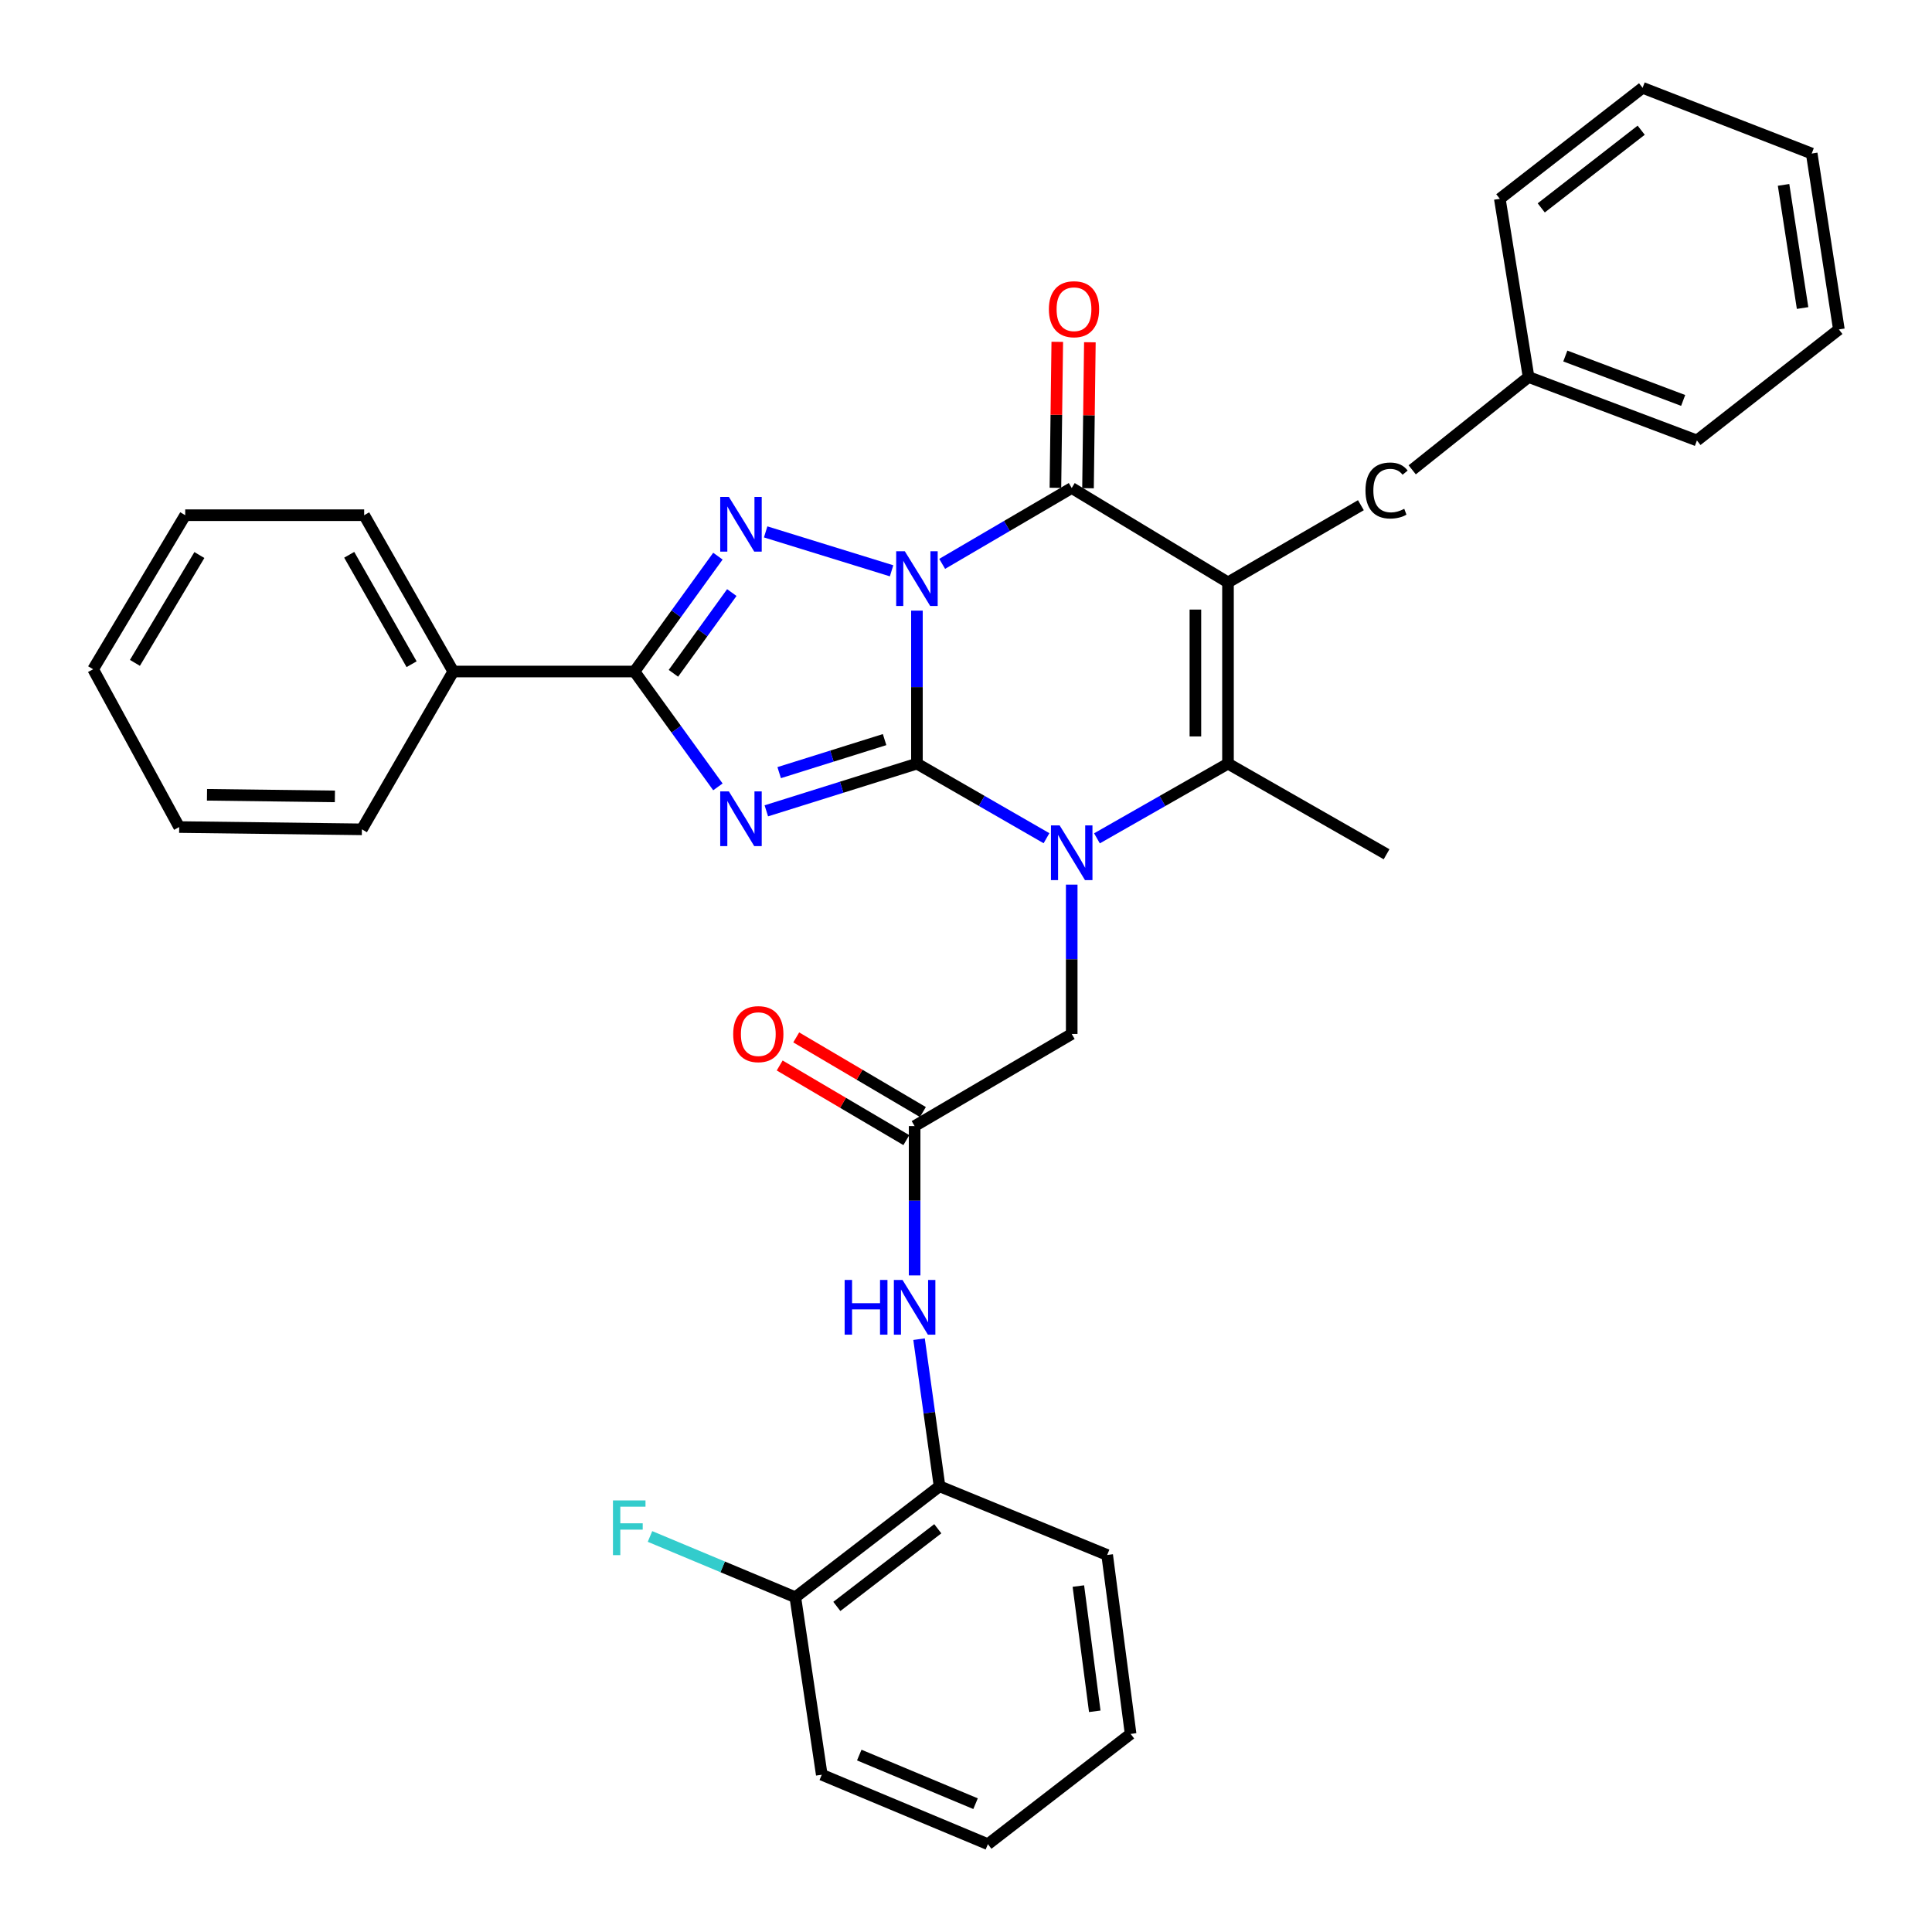 <?xml version='1.0' encoding='iso-8859-1'?>
<svg version='1.1' baseProfile='full'
              xmlns='http://www.w3.org/2000/svg'
                      xmlns:rdkit='http://www.rdkit.org/xml'
                      xmlns:xlink='http://www.w3.org/1999/xlink'
                  xml:space='preserve'
width='1000px' height='1000px' viewBox='0 0 1000 1000'>
<!-- END OF HEADER -->
<rect style='opacity:1.0;fill:#FFFFFF;stroke:none' width='1000' height='1000' x='0' y='0'> </rect>
<path class='bond-0' d='M 474.605,316.058 L 474.605,355.656' style='fill:none;fill-rule:evenodd;stroke:#0000FF;stroke-width:6px;stroke-linecap:butt;stroke-linejoin:miter;stroke-opacity:1' />
<path class='bond-0' d='M 474.605,355.656 L 474.605,395.253' style='fill:none;fill-rule:evenodd;stroke:#000000;stroke-width:6px;stroke-linecap:butt;stroke-linejoin:miter;stroke-opacity:1' />
<path class='bond-4' d='M 487.666,291.857 L 521.192,272.227' style='fill:none;fill-rule:evenodd;stroke:#0000FF;stroke-width:6px;stroke-linecap:butt;stroke-linejoin:miter;stroke-opacity:1' />
<path class='bond-4' d='M 521.192,272.227 L 554.717,252.596' style='fill:none;fill-rule:evenodd;stroke:#000000;stroke-width:6px;stroke-linecap:butt;stroke-linejoin:miter;stroke-opacity:1' />
<path class='bond-5' d='M 461.482,295.449 L 396.305,275.304' style='fill:none;fill-rule:evenodd;stroke:#0000FF;stroke-width:6px;stroke-linecap:butt;stroke-linejoin:miter;stroke-opacity:1' />
<path class='bond-1' d='M 474.605,395.253 L 435.629,407.468' style='fill:none;fill-rule:evenodd;stroke:#000000;stroke-width:6px;stroke-linecap:butt;stroke-linejoin:miter;stroke-opacity:1' />
<path class='bond-1' d='M 435.629,407.468 L 396.652,419.683' style='fill:none;fill-rule:evenodd;stroke:#0000FF;stroke-width:6px;stroke-linecap:butt;stroke-linejoin:miter;stroke-opacity:1' />
<path class='bond-1' d='M 457.866,382.816 L 430.582,391.367' style='fill:none;fill-rule:evenodd;stroke:#000000;stroke-width:6px;stroke-linecap:butt;stroke-linejoin:miter;stroke-opacity:1' />
<path class='bond-1' d='M 430.582,391.367 L 403.299,399.917' style='fill:none;fill-rule:evenodd;stroke:#0000FF;stroke-width:6px;stroke-linecap:butt;stroke-linejoin:miter;stroke-opacity:1' />
<path class='bond-3' d='M 474.605,395.253 L 508.136,414.556' style='fill:none;fill-rule:evenodd;stroke:#000000;stroke-width:6px;stroke-linecap:butt;stroke-linejoin:miter;stroke-opacity:1' />
<path class='bond-3' d='M 508.136,414.556 L 541.666,433.86' style='fill:none;fill-rule:evenodd;stroke:#0000FF;stroke-width:6px;stroke-linecap:butt;stroke-linejoin:miter;stroke-opacity:1' />
<path class='bond-34' d='M 371.585,407.286 L 349.995,377.431' style='fill:none;fill-rule:evenodd;stroke:#0000FF;stroke-width:6px;stroke-linecap:butt;stroke-linejoin:miter;stroke-opacity:1' />
<path class='bond-34' d='M 349.995,377.431 L 328.405,347.576' style='fill:none;fill-rule:evenodd;stroke:#000000;stroke-width:6px;stroke-linecap:butt;stroke-linejoin:miter;stroke-opacity:1' />
<path class='bond-2' d='M 635.607,301.445 L 554.717,252.596' style='fill:none;fill-rule:evenodd;stroke:#000000;stroke-width:6px;stroke-linecap:butt;stroke-linejoin:miter;stroke-opacity:1' />
<path class='bond-6' d='M 635.607,301.445 L 635.607,395.253' style='fill:none;fill-rule:evenodd;stroke:#000000;stroke-width:6px;stroke-linecap:butt;stroke-linejoin:miter;stroke-opacity:1' />
<path class='bond-6' d='M 618.734,315.516 L 618.734,381.182' style='fill:none;fill-rule:evenodd;stroke:#000000;stroke-width:6px;stroke-linecap:butt;stroke-linejoin:miter;stroke-opacity:1' />
<path class='bond-11' d='M 635.607,301.445 L 704.395,261.489' style='fill:none;fill-rule:evenodd;stroke:#000000;stroke-width:6px;stroke-linecap:butt;stroke-linejoin:miter;stroke-opacity:1' />
<path class='bond-9' d='M 554.717,457.879 L 554.717,496.53' style='fill:none;fill-rule:evenodd;stroke:#0000FF;stroke-width:6px;stroke-linecap:butt;stroke-linejoin:miter;stroke-opacity:1' />
<path class='bond-9' d='M 554.717,496.53 L 554.717,535.181' style='fill:none;fill-rule:evenodd;stroke:#000000;stroke-width:6px;stroke-linecap:butt;stroke-linejoin:miter;stroke-opacity:1' />
<path class='bond-35' d='M 567.785,433.923 L 601.696,414.588' style='fill:none;fill-rule:evenodd;stroke:#0000FF;stroke-width:6px;stroke-linecap:butt;stroke-linejoin:miter;stroke-opacity:1' />
<path class='bond-35' d='M 601.696,414.588 L 635.607,395.253' style='fill:none;fill-rule:evenodd;stroke:#000000;stroke-width:6px;stroke-linecap:butt;stroke-linejoin:miter;stroke-opacity:1' />
<path class='bond-13' d='M 563.153,252.704 L 563.635,214.928' style='fill:none;fill-rule:evenodd;stroke:#000000;stroke-width:6px;stroke-linecap:butt;stroke-linejoin:miter;stroke-opacity:1' />
<path class='bond-13' d='M 563.635,214.928 L 564.117,177.153' style='fill:none;fill-rule:evenodd;stroke:#FF0000;stroke-width:6px;stroke-linecap:butt;stroke-linejoin:miter;stroke-opacity:1' />
<path class='bond-13' d='M 546.281,252.489 L 546.763,214.713' style='fill:none;fill-rule:evenodd;stroke:#000000;stroke-width:6px;stroke-linecap:butt;stroke-linejoin:miter;stroke-opacity:1' />
<path class='bond-13' d='M 546.763,214.713 L 547.245,176.938' style='fill:none;fill-rule:evenodd;stroke:#FF0000;stroke-width:6px;stroke-linecap:butt;stroke-linejoin:miter;stroke-opacity:1' />
<path class='bond-7' d='M 371.585,287.866 L 349.995,317.721' style='fill:none;fill-rule:evenodd;stroke:#0000FF;stroke-width:6px;stroke-linecap:butt;stroke-linejoin:miter;stroke-opacity:1' />
<path class='bond-7' d='M 349.995,317.721 L 328.405,347.576' style='fill:none;fill-rule:evenodd;stroke:#000000;stroke-width:6px;stroke-linecap:butt;stroke-linejoin:miter;stroke-opacity:1' />
<path class='bond-7' d='M 378.781,306.71 L 363.668,327.608' style='fill:none;fill-rule:evenodd;stroke:#0000FF;stroke-width:6px;stroke-linecap:butt;stroke-linejoin:miter;stroke-opacity:1' />
<path class='bond-7' d='M 363.668,327.608 L 348.555,348.507' style='fill:none;fill-rule:evenodd;stroke:#000000;stroke-width:6px;stroke-linecap:butt;stroke-linejoin:miter;stroke-opacity:1' />
<path class='bond-17' d='M 635.607,395.253 L 717.688,442.161' style='fill:none;fill-rule:evenodd;stroke:#000000;stroke-width:6px;stroke-linecap:butt;stroke-linejoin:miter;stroke-opacity:1' />
<path class='bond-14' d='M 328.405,347.576 L 234.616,347.576' style='fill:none;fill-rule:evenodd;stroke:#000000;stroke-width:6px;stroke-linecap:butt;stroke-linejoin:miter;stroke-opacity:1' />
<path class='bond-8' d='M 473.405,582.859 L 554.717,535.181' style='fill:none;fill-rule:evenodd;stroke:#000000;stroke-width:6px;stroke-linecap:butt;stroke-linejoin:miter;stroke-opacity:1' />
<path class='bond-10' d='M 473.405,582.859 L 473.405,621.505' style='fill:none;fill-rule:evenodd;stroke:#000000;stroke-width:6px;stroke-linecap:butt;stroke-linejoin:miter;stroke-opacity:1' />
<path class='bond-10' d='M 473.405,621.505 L 473.405,660.152' style='fill:none;fill-rule:evenodd;stroke:#0000FF;stroke-width:6px;stroke-linecap:butt;stroke-linejoin:miter;stroke-opacity:1' />
<path class='bond-15' d='M 477.689,575.59 L 444.908,556.273' style='fill:none;fill-rule:evenodd;stroke:#000000;stroke-width:6px;stroke-linecap:butt;stroke-linejoin:miter;stroke-opacity:1' />
<path class='bond-15' d='M 444.908,556.273 L 412.128,536.957' style='fill:none;fill-rule:evenodd;stroke:#FF0000;stroke-width:6px;stroke-linecap:butt;stroke-linejoin:miter;stroke-opacity:1' />
<path class='bond-15' d='M 469.122,590.127 L 436.342,570.811' style='fill:none;fill-rule:evenodd;stroke:#000000;stroke-width:6px;stroke-linecap:butt;stroke-linejoin:miter;stroke-opacity:1' />
<path class='bond-15' d='M 436.342,570.811 L 403.561,551.494' style='fill:none;fill-rule:evenodd;stroke:#FF0000;stroke-width:6px;stroke-linecap:butt;stroke-linejoin:miter;stroke-opacity:1' />
<path class='bond-12' d='M 475.703,693.155 L 481.003,731.224' style='fill:none;fill-rule:evenodd;stroke:#0000FF;stroke-width:6px;stroke-linecap:butt;stroke-linejoin:miter;stroke-opacity:1' />
<path class='bond-12' d='M 481.003,731.224 L 486.304,769.293' style='fill:none;fill-rule:evenodd;stroke:#000000;stroke-width:6px;stroke-linecap:butt;stroke-linejoin:miter;stroke-opacity:1' />
<path class='bond-19' d='M 730.958,243.182 L 791.181,195.142' style='fill:none;fill-rule:evenodd;stroke:#000000;stroke-width:6px;stroke-linecap:butt;stroke-linejoin:miter;stroke-opacity:1' />
<path class='bond-16' d='M 486.304,769.293 L 411.658,826.728' style='fill:none;fill-rule:evenodd;stroke:#000000;stroke-width:6px;stroke-linecap:butt;stroke-linejoin:miter;stroke-opacity:1' />
<path class='bond-16' d='M 485.397,791.281 L 433.144,831.486' style='fill:none;fill-rule:evenodd;stroke:#000000;stroke-width:6px;stroke-linecap:butt;stroke-linejoin:miter;stroke-opacity:1' />
<path class='bond-20' d='M 486.304,769.293 L 573.072,804.858' style='fill:none;fill-rule:evenodd;stroke:#000000;stroke-width:6px;stroke-linecap:butt;stroke-linejoin:miter;stroke-opacity:1' />
<path class='bond-21' d='M 234.616,347.576 L 188.495,266.667' style='fill:none;fill-rule:evenodd;stroke:#000000;stroke-width:6px;stroke-linecap:butt;stroke-linejoin:miter;stroke-opacity:1' />
<path class='bond-21' d='M 213.039,343.796 L 180.754,287.159' style='fill:none;fill-rule:evenodd;stroke:#000000;stroke-width:6px;stroke-linecap:butt;stroke-linejoin:miter;stroke-opacity:1' />
<path class='bond-22' d='M 234.616,347.576 L 187.314,429.262' style='fill:none;fill-rule:evenodd;stroke:#000000;stroke-width:6px;stroke-linecap:butt;stroke-linejoin:miter;stroke-opacity:1' />
<path class='bond-18' d='M 411.658,826.728 L 374.047,811.001' style='fill:none;fill-rule:evenodd;stroke:#000000;stroke-width:6px;stroke-linecap:butt;stroke-linejoin:miter;stroke-opacity:1' />
<path class='bond-18' d='M 374.047,811.001 L 336.436,795.273' style='fill:none;fill-rule:evenodd;stroke:#33CCCC;stroke-width:6px;stroke-linecap:butt;stroke-linejoin:miter;stroke-opacity:1' />
<path class='bond-23' d='M 411.658,826.728 L 425.344,918.595' style='fill:none;fill-rule:evenodd;stroke:#000000;stroke-width:6px;stroke-linecap:butt;stroke-linejoin:miter;stroke-opacity:1' />
<path class='bond-24' d='M 791.181,195.142 L 878.324,227.98' style='fill:none;fill-rule:evenodd;stroke:#000000;stroke-width:6px;stroke-linecap:butt;stroke-linejoin:miter;stroke-opacity:1' />
<path class='bond-24' d='M 810.203,184.278 L 871.202,207.264' style='fill:none;fill-rule:evenodd;stroke:#000000;stroke-width:6px;stroke-linecap:butt;stroke-linejoin:miter;stroke-opacity:1' />
<path class='bond-25' d='M 791.181,195.142 L 776.304,102.9' style='fill:none;fill-rule:evenodd;stroke:#000000;stroke-width:6px;stroke-linecap:butt;stroke-linejoin:miter;stroke-opacity:1' />
<path class='bond-26' d='M 573.072,804.858 L 585.202,897.466' style='fill:none;fill-rule:evenodd;stroke:#000000;stroke-width:6px;stroke-linecap:butt;stroke-linejoin:miter;stroke-opacity:1' />
<path class='bond-26' d='M 558.161,820.941 L 566.652,885.766' style='fill:none;fill-rule:evenodd;stroke:#000000;stroke-width:6px;stroke-linecap:butt;stroke-linejoin:miter;stroke-opacity:1' />
<path class='bond-28' d='M 188.495,266.667 L 95.869,266.667' style='fill:none;fill-rule:evenodd;stroke:#000000;stroke-width:6px;stroke-linecap:butt;stroke-linejoin:miter;stroke-opacity:1' />
<path class='bond-29' d='M 187.314,429.262 L 92.747,428.081' style='fill:none;fill-rule:evenodd;stroke:#000000;stroke-width:6px;stroke-linecap:butt;stroke-linejoin:miter;stroke-opacity:1' />
<path class='bond-29' d='M 173.34,412.213 L 107.143,411.386' style='fill:none;fill-rule:evenodd;stroke:#000000;stroke-width:6px;stroke-linecap:butt;stroke-linejoin:miter;stroke-opacity:1' />
<path class='bond-38' d='M 425.344,918.595 L 511.333,954.545' style='fill:none;fill-rule:evenodd;stroke:#000000;stroke-width:6px;stroke-linecap:butt;stroke-linejoin:miter;stroke-opacity:1' />
<path class='bond-38' d='M 444.751,908.42 L 504.943,933.585' style='fill:none;fill-rule:evenodd;stroke:#000000;stroke-width:6px;stroke-linecap:butt;stroke-linejoin:miter;stroke-opacity:1' />
<path class='bond-30' d='M 878.324,227.98 L 951.799,170.516' style='fill:none;fill-rule:evenodd;stroke:#000000;stroke-width:6px;stroke-linecap:butt;stroke-linejoin:miter;stroke-opacity:1' />
<path class='bond-31' d='M 776.304,102.9 L 850.201,45.455' style='fill:none;fill-rule:evenodd;stroke:#000000;stroke-width:6px;stroke-linecap:butt;stroke-linejoin:miter;stroke-opacity:1' />
<path class='bond-31' d='M 797.745,107.605 L 849.473,67.393' style='fill:none;fill-rule:evenodd;stroke:#000000;stroke-width:6px;stroke-linecap:butt;stroke-linejoin:miter;stroke-opacity:1' />
<path class='bond-27' d='M 585.202,897.466 L 511.333,954.545' style='fill:none;fill-rule:evenodd;stroke:#000000;stroke-width:6px;stroke-linecap:butt;stroke-linejoin:miter;stroke-opacity:1' />
<path class='bond-36' d='M 95.869,266.667 L 48.201,346.404' style='fill:none;fill-rule:evenodd;stroke:#000000;stroke-width:6px;stroke-linecap:butt;stroke-linejoin:miter;stroke-opacity:1' />
<path class='bond-36' d='M 103.202,287.285 L 69.834,343.101' style='fill:none;fill-rule:evenodd;stroke:#000000;stroke-width:6px;stroke-linecap:butt;stroke-linejoin:miter;stroke-opacity:1' />
<path class='bond-33' d='M 92.747,428.081 L 48.201,346.404' style='fill:none;fill-rule:evenodd;stroke:#000000;stroke-width:6px;stroke-linecap:butt;stroke-linejoin:miter;stroke-opacity:1' />
<path class='bond-37' d='M 951.799,170.516 L 937.738,79.464' style='fill:none;fill-rule:evenodd;stroke:#000000;stroke-width:6px;stroke-linecap:butt;stroke-linejoin:miter;stroke-opacity:1' />
<path class='bond-37' d='M 933.014,159.433 L 923.171,95.697' style='fill:none;fill-rule:evenodd;stroke:#000000;stroke-width:6px;stroke-linecap:butt;stroke-linejoin:miter;stroke-opacity:1' />
<path class='bond-32' d='M 850.201,45.455 L 937.738,79.464' style='fill:none;fill-rule:evenodd;stroke:#000000;stroke-width:6px;stroke-linecap:butt;stroke-linejoin:miter;stroke-opacity:1' />
<path  class='atom-0' d='M 468.345 285.345
L 477.625 300.345
Q 478.545 301.825, 480.025 304.505
Q 481.505 307.185, 481.585 307.345
L 481.585 285.345
L 485.345 285.345
L 485.345 313.665
L 481.465 313.665
L 471.505 297.265
Q 470.345 295.345, 469.105 293.145
Q 467.905 290.945, 467.545 290.265
L 467.545 313.665
L 463.865 313.665
L 463.865 285.345
L 468.345 285.345
' fill='#0000FF'/>
<path  class='atom-2' d='M 377.266 409.637
L 386.546 424.637
Q 387.466 426.117, 388.946 428.797
Q 390.426 431.477, 390.506 431.637
L 390.506 409.637
L 394.266 409.637
L 394.266 437.957
L 390.386 437.957
L 380.426 421.557
Q 379.266 419.637, 378.026 417.437
Q 376.826 415.237, 376.466 414.557
L 376.466 437.957
L 372.786 437.957
L 372.786 409.637
L 377.266 409.637
' fill='#0000FF'/>
<path  class='atom-4' d='M 548.457 427.214
L 557.737 442.214
Q 558.657 443.694, 560.137 446.374
Q 561.617 449.054, 561.697 449.214
L 561.697 427.214
L 565.457 427.214
L 565.457 455.534
L 561.577 455.534
L 551.617 439.134
Q 550.457 437.214, 549.217 435.014
Q 548.017 432.814, 547.657 432.134
L 547.657 455.534
L 543.977 455.534
L 543.977 427.214
L 548.457 427.214
' fill='#0000FF'/>
<path  class='atom-6' d='M 377.266 257.194
L 386.546 272.194
Q 387.466 273.674, 388.946 276.354
Q 390.426 279.034, 390.506 279.194
L 390.506 257.194
L 394.266 257.194
L 394.266 285.514
L 390.386 285.514
L 380.426 269.114
Q 379.266 267.194, 378.026 264.994
Q 376.826 262.794, 376.466 262.114
L 376.466 285.514
L 372.786 285.514
L 372.786 257.194
L 377.266 257.194
' fill='#0000FF'/>
<path  class='atom-11' d='M 437.185 662.497
L 441.025 662.497
L 441.025 674.537
L 455.505 674.537
L 455.505 662.497
L 459.345 662.497
L 459.345 690.817
L 455.505 690.817
L 455.505 677.737
L 441.025 677.737
L 441.025 690.817
L 437.185 690.817
L 437.185 662.497
' fill='#0000FF'/>
<path  class='atom-11' d='M 467.145 662.497
L 476.425 677.497
Q 477.345 678.977, 478.825 681.657
Q 480.305 684.337, 480.385 684.497
L 480.385 662.497
L 484.145 662.497
L 484.145 690.817
L 480.265 690.817
L 470.305 674.417
Q 469.145 672.497, 467.905 670.297
Q 466.705 668.097, 466.345 667.417
L 466.345 690.817
L 462.665 690.817
L 462.665 662.497
L 467.145 662.497
' fill='#0000FF'/>
<path  class='atom-12' d='M 706.768 253.888
Q 706.768 246.848, 710.048 243.168
Q 713.368 239.448, 719.648 239.448
Q 725.488 239.448, 728.608 243.568
L 725.968 245.728
Q 723.688 242.728, 719.648 242.728
Q 715.368 242.728, 713.088 245.608
Q 710.848 248.448, 710.848 253.888
Q 710.848 259.488, 713.168 262.368
Q 715.528 265.248, 720.088 265.248
Q 723.208 265.248, 726.848 263.368
L 727.968 266.368
Q 726.488 267.328, 724.248 267.888
Q 722.008 268.448, 719.528 268.448
Q 713.368 268.448, 710.048 264.688
Q 706.768 260.928, 706.768 253.888
' fill='#000000'/>
<path  class='atom-14' d='M 542.898 160.05
Q 542.898 153.25, 546.258 149.45
Q 549.618 145.65, 555.898 145.65
Q 562.178 145.65, 565.538 149.45
Q 568.898 153.25, 568.898 160.05
Q 568.898 166.93, 565.498 170.85
Q 562.098 174.73, 555.898 174.73
Q 549.658 174.73, 546.258 170.85
Q 542.898 166.97, 542.898 160.05
M 555.898 171.53
Q 560.218 171.53, 562.538 168.65
Q 564.898 165.73, 564.898 160.05
Q 564.898 154.49, 562.538 151.69
Q 560.218 148.85, 555.898 148.85
Q 551.578 148.85, 549.218 151.65
Q 546.898 154.45, 546.898 160.05
Q 546.898 165.77, 549.218 168.65
Q 551.578 171.53, 555.898 171.53
' fill='#FF0000'/>
<path  class='atom-16' d='M 379.497 535.261
Q 379.497 528.461, 382.857 524.661
Q 386.217 520.861, 392.497 520.861
Q 398.777 520.861, 402.137 524.661
Q 405.497 528.461, 405.497 535.261
Q 405.497 542.141, 402.097 546.061
Q 398.697 549.941, 392.497 549.941
Q 386.257 549.941, 382.857 546.061
Q 379.497 542.181, 379.497 535.261
M 392.497 546.741
Q 396.817 546.741, 399.137 543.861
Q 401.497 540.941, 401.497 535.261
Q 401.497 529.701, 399.137 526.901
Q 396.817 524.061, 392.497 524.061
Q 388.177 524.061, 385.817 526.861
Q 383.497 529.661, 383.497 535.261
Q 383.497 540.981, 385.817 543.861
Q 388.177 546.741, 392.497 546.741
' fill='#FF0000'/>
<path  class='atom-19' d='M 317.267 776.618
L 334.107 776.618
L 334.107 779.858
L 321.067 779.858
L 321.067 788.458
L 332.667 788.458
L 332.667 791.738
L 321.067 791.738
L 321.067 804.938
L 317.267 804.938
L 317.267 776.618
' fill='#33CCCC'/>
</svg>
